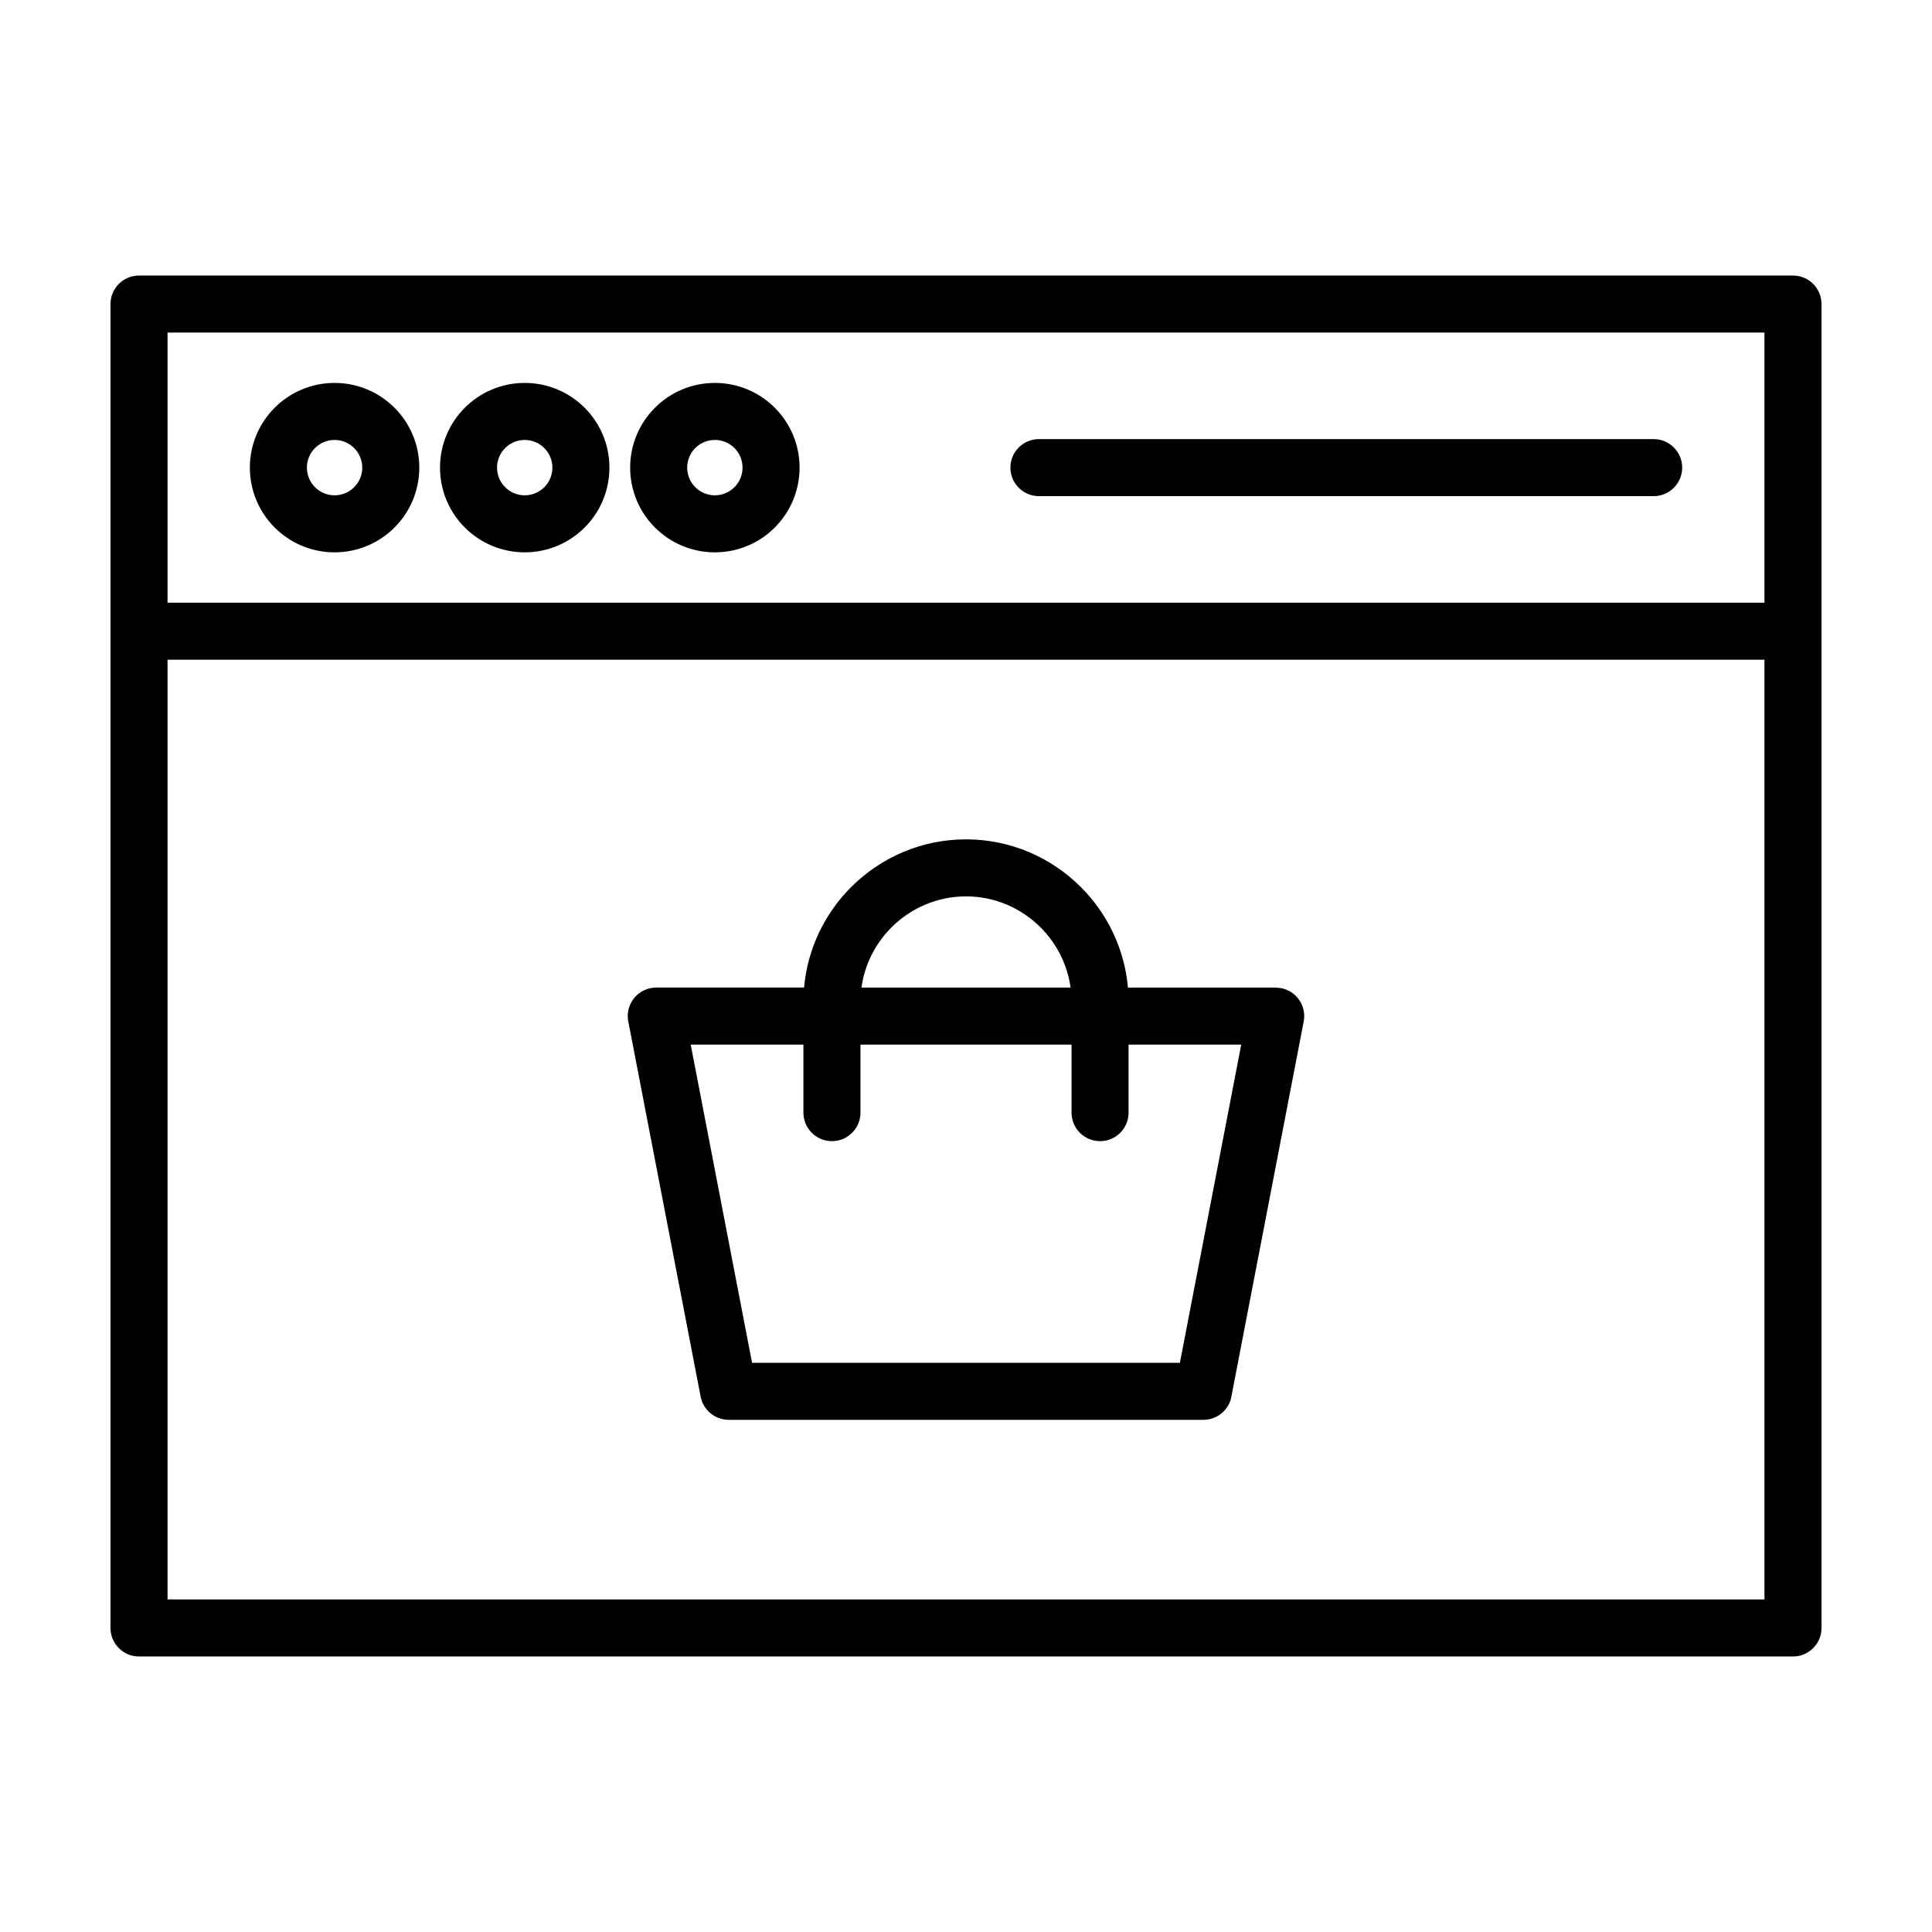 <?xml version="1.0" encoding="UTF-8"?>
<!-- Uploaded to: SVG Repo, www.svgrepo.com, Generator: SVG Repo Mixer Tools -->
<svg fill="#000000" width="800px" height="800px" version="1.1" viewBox="144 144 512 512" xmlns="http://www.w3.org/2000/svg">
 <path d="m180.84 217.02h438.32c4.172 0 7.559 3.387 7.559 7.559v350.85c0 4.172-3.387 7.559-7.559 7.559h-438.32c-4.172 0-7.559-3.387-7.559-7.559v-350.85c0-4.172 3.387-7.559 7.559-7.559zm262.25 221.84c0 4.172-3.387 7.559-7.559 7.559s-7.559-3.387-7.559-7.559v-18.031h-55.941v18.031c0 4.172-3.387 7.559-7.559 7.559s-7.559-3.387-7.559-7.559v-18.031h-29.867l16.258 84.324h113.38l16.258-84.324h-29.859v18.031zm-15.375-33.145c-0.852-6.176-3.738-11.73-7.957-15.949-5.07-5.07-12.066-8.219-19.75-8.219-7.688 0-14.688 3.148-19.754 8.219-4.219 4.219-7.106 9.77-7.957 15.949zm-70.629 0c0.918-10.348 5.527-19.684 12.477-26.633 7.797-7.797 18.582-12.645 30.438-12.645 11.859 0 22.648 4.852 30.441 12.645 6.949 6.949 11.562 16.285 12.477 26.633h39.168l1.418 0.148c4.09 0.781 6.773 4.738 5.992 8.824l-19.082 98.98c-0.469 3.719-3.648 6.598-7.496 6.598h-125.83c-3.547-0.012-6.719-2.527-7.41-6.141l-19.078-98.945c-0.16-0.613-0.242-1.25-0.242-1.91 0-4.172 3.387-7.559 7.559-7.559h39.172zm62.242-130.23c-4.172 0-7.559-3.387-7.559-7.559s3.387-7.559 7.559-7.559h162.91c4.172 0 7.559 3.387 7.559 7.559s-3.387 7.559-7.559 7.559zm-186.66-30.008c6.195 0 11.816 2.516 15.875 6.574 4.059 4.059 6.574 9.68 6.574 15.875 0 6.195-2.516 11.816-6.574 15.875-4.059 4.059-9.68 6.574-15.875 6.574-6.195 0-11.816-2.516-15.875-6.574-4.059-4.059-6.574-9.68-6.574-15.875 0-6.195 2.516-11.816 6.574-15.875 4.059-4.059 9.68-6.574 15.875-6.574zm5.188 17.262c-1.32-1.32-3.164-2.148-5.188-2.148-2.023 0-3.867 0.828-5.188 2.148-1.32 1.32-2.148 3.164-2.148 5.188 0 2.023 0.828 3.867 2.148 5.188 1.32 1.32 3.164 2.148 5.188 2.148 2.023 0 3.867-0.828 5.188-2.148 1.32-1.32 2.148-3.164 2.148-5.188 0-2.023-0.828-3.867-2.148-5.188zm95.59-17.262c6.195 0 11.816 2.516 15.875 6.574 4.059 4.059 6.574 9.68 6.574 15.875 0 6.195-2.516 11.816-6.574 15.875-4.059 4.059-9.68 6.574-15.875 6.574s-11.816-2.516-15.875-6.574c-4.059-4.059-6.574-9.68-6.574-15.875 0-6.195 2.516-11.816 6.574-15.875 4.059-4.059 9.68-6.574 15.875-6.574zm5.188 17.262c-1.32-1.32-3.164-2.148-5.188-2.148s-3.867 0.828-5.188 2.148c-1.32 1.32-2.148 3.164-2.148 5.188 0 2.023 0.828 3.867 2.148 5.188 1.32 1.32 3.164 2.148 5.188 2.148s3.867-0.828 5.188-2.148c1.32-1.32 2.148-3.164 2.148-5.188 0-2.023-0.828-3.867-2.148-5.188zm-55.578-17.262c6.195 0 11.816 2.516 15.875 6.574 4.059 4.059 6.574 9.68 6.574 15.875 0 6.195-2.516 11.816-6.574 15.875-4.059 4.059-9.68 6.574-15.875 6.574s-11.816-2.516-15.875-6.574c-4.059-4.059-6.574-9.68-6.574-15.875 0-6.195 2.516-11.816 6.574-15.875 4.059-4.059 9.68-6.574 15.875-6.574zm5.188 17.262c-1.32-1.32-3.164-2.148-5.188-2.148s-3.867 0.828-5.188 2.148c-1.32 1.32-2.148 3.164-2.148 5.188 0 2.023 0.828 3.867 2.148 5.188 1.32 1.32 3.164 2.148 5.188 2.148s3.867-0.828 5.188-2.148c1.32-1.32 2.148-3.164 2.148-5.188 0-2.023-0.828-3.867-2.148-5.188zm-99.844 40.98h423.2v-71.586h-423.2zm423.2 15.113h-423.2v249.03h423.2z"/>
</svg>